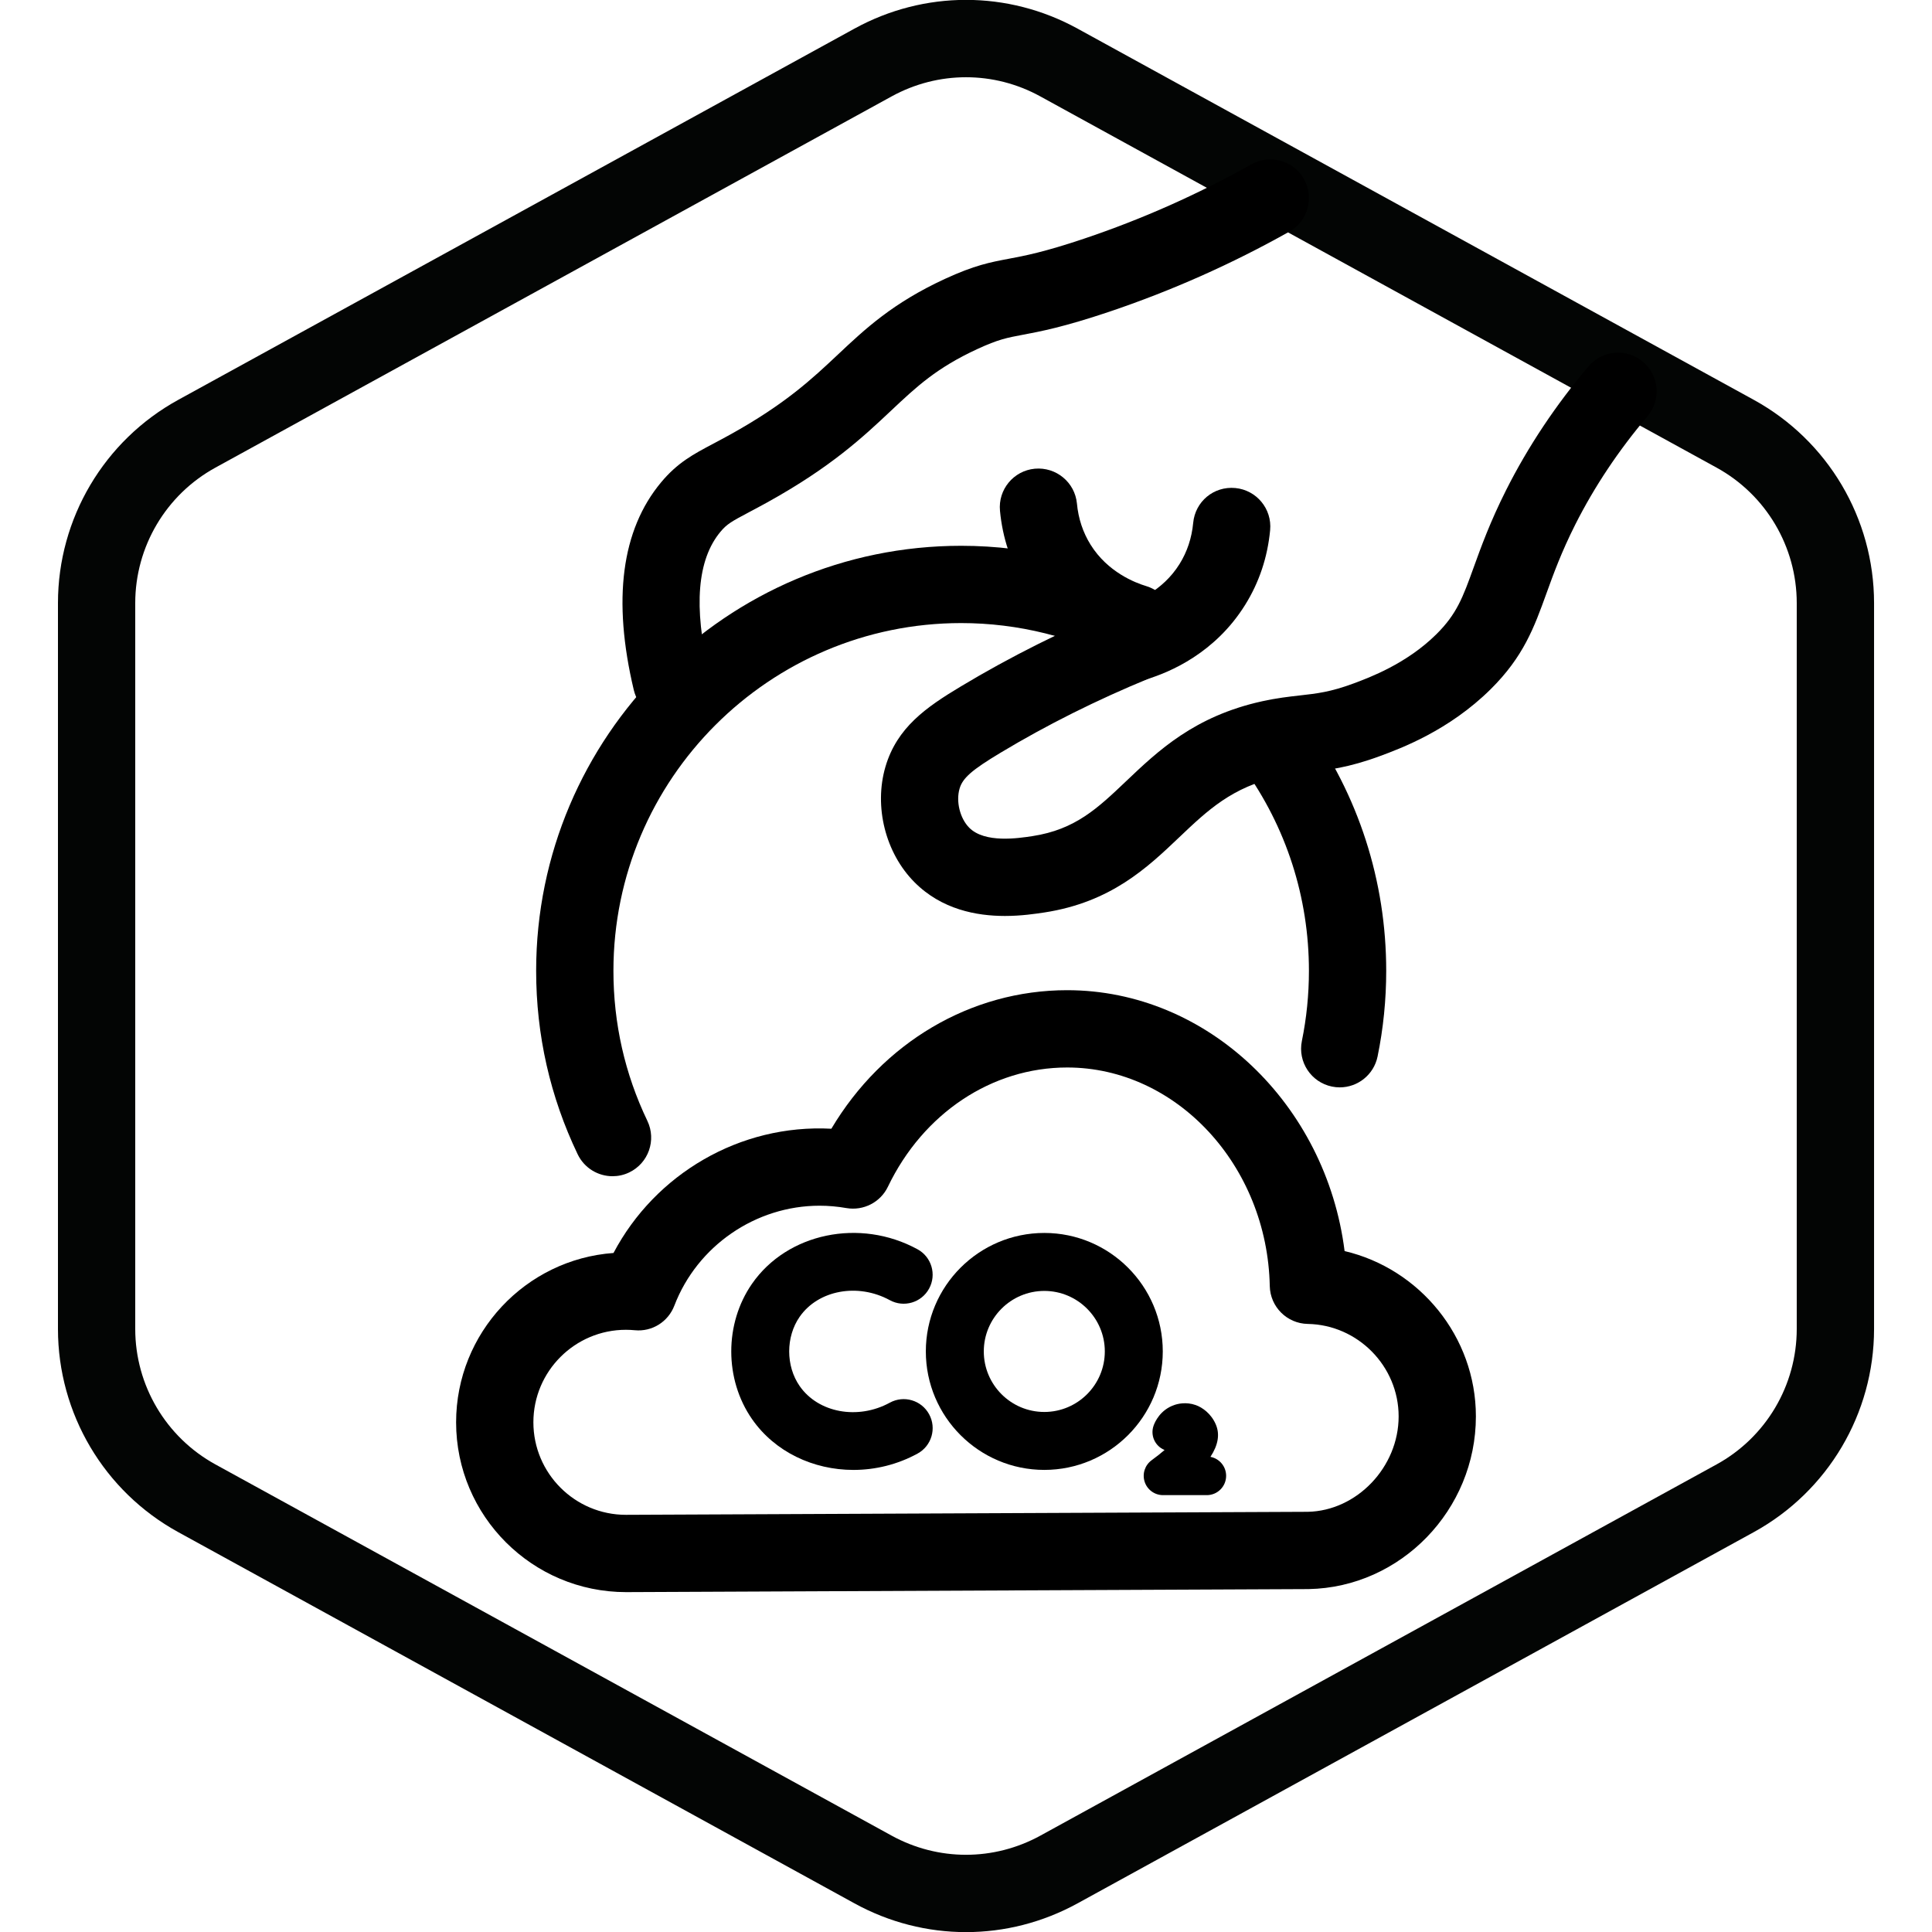 <?xml version="1.0" encoding="UTF-8"?>
<!-- Generator: Adobe Illustrator 27.6.1, SVG Export Plug-In . SVG Version: 6.00 Build 0)  -->
<svg xmlns="http://www.w3.org/2000/svg" xmlns:xlink="http://www.w3.org/1999/xlink" version="1.1" id="katman_1" x="0px" y="0px" viewBox="0 0 100 100" xml:space="preserve">
<g id="Warning_x5F_Hexagon" display="none">
	<path display="inline" d="M60.457,91.874l14.907-24.93c0.009-0.016,0.019-0.031,0.029-0.047c1.101-1.785,3.01-2.85,5.107-2.85   s4.006,1.065,5.107,2.85c0.01,0.016,0.019,0.031,0.029,0.047l6.744,11.278c2.881-2.251,4.62-5.713,4.62-9.44V31.217   c0-4.38-2.386-8.41-6.225-10.518L55.774,1.488c-3.615-1.984-7.933-1.984-11.549,0l-35,19.212C5.385,22.807,3,26.838,3,31.217   v37.566c0,4.38,2.385,8.41,6.225,10.517l35,19.211C46.033,99.504,48.017,100,50,100s3.967-0.496,5.775-1.489l3.966-2.177   C59.397,94.831,59.634,93.227,60.457,91.874z"></path>
	<path display="inline" d="M97.119,93.9L82.202,68.95c-0.781-1.267-2.623-1.267-3.405,0L63.881,93.9   c-0.822,1.333,0.137,3.05,1.702,3.05h29.834C96.982,96.95,97.941,95.233,97.119,93.9z M79,78c0-0.828,0.672-1.5,1.5-1.5   S82,77.172,82,78v7c0,0.828-0.672,1.5-1.5,1.5S79,85.828,79,85V78z M80.5,93c-1.105,0-2-0.895-2-2s0.895-2,2-2s2,0.895,2,2   S81.605,93,80.5,93z"></path>
</g>
<g id="TopLeft_x5F_Gap_x5F_Hexagon" display="none">
	<path display="inline" fill="none" stroke="#000000" stroke-width="4" stroke-linecap="round" stroke-linejoin="round" d="   M5,32.046v36.74c0,3.65,1.988,7.01,5.188,8.766l35,19.214c2.997,1.645,6.627,1.645,9.625,0l35-19.214   C93.012,75.795,95,72.436,95,68.786V31.214c0-3.65-1.988-7.01-5.188-8.766l-35-19.214c-2.997-1.645-6.627-1.645-9.625,0   L22.009,15.958"></path>
</g>
<g id="TopRight_x5F_Gap_x5F_Hexagon" display="none">
	<path display="inline" fill="none" stroke="#000000" stroke-width="4" stroke-linecap="round" stroke-linejoin="round" d="   M95,32.046v36.74c0,3.65-1.988,7.01-5.188,8.766l-35,19.214c-2.997,1.645-6.627,1.645-9.625,0l-35-19.214   C6.988,75.795,5,72.436,5,68.786V31.214c0-3.65,1.988-7.01,5.188-8.766l35-19.214c2.997-1.645,6.627-1.645,9.625,0l23.178,12.724"></path>
</g>
<g id="BottomRight_x5F_Gap_x5F_Hexagon" display="none">
	<path display="inline" fill="none" stroke="#000000" stroke-width="4" stroke-linecap="round" stroke-linejoin="round" d="   M95,67.954v-36.74c0-3.65-1.988-7.01-5.188-8.766l-35-19.214c-2.997-1.645-6.627-1.645-9.625,0l-35,19.214   C6.988,24.205,5,27.564,5,31.214v37.572c0,3.65,1.988,7.01,5.188,8.766l35,19.214c2.997,1.645,6.627,1.645,9.625,0l23.178-12.724"></path>
</g>
<g id="BottomLeft_x5F_Gap_x5F_Hexagon" display="none">
	<path display="inline" fill="none" stroke="#000000" stroke-width="4" stroke-linecap="round" stroke-linejoin="round" d="   M5,67.954v-36.74c0-3.65,1.988-7.01,5.188-8.766l35-19.214c2.997-1.645,6.627-1.645,9.625,0l35,19.214   C93.012,24.205,95,27.564,95,31.214v37.572c0,3.65-1.988,7.01-5.188,8.766l-35,19.214c-2.997,1.645-6.627,1.645-9.625,0   L22.009,84.042"></path>
</g>
<g id="Cycle_x5F_Hexagon" display="none">
	<path display="inline" fill="none" stroke="#000000" stroke-width="4" stroke-linecap="round" stroke-linejoin="round" d="   M29.983,11.579L10.759,22.133C7.213,24.08,5,27.865,5,31.985v36.031c0,4.119,2.213,7.905,5.759,9.852L45.18,96.764   c3.001,1.648,6.639,1.648,9.64,0l6.156-3.388"></path>
	
		<polyline display="inline" fill="none" stroke="#000000" stroke-width="4" stroke-linecap="round" stroke-linejoin="round" points="   18.4,7.856 29.983,11.579 26.324,23.386  "></polyline>
	<g display="inline">
		<path fill="none" stroke="#000000" stroke-width="4" stroke-linecap="round" stroke-linejoin="round" d="M69.939,88.464    L89.162,77.91c3.546-1.947,5.759-5.732,5.759-9.852v-36.03c0-4.119-2.213-7.905-5.759-9.852L54.741,3.279    c-3.001-1.648-6.639-1.648-9.64,0l-6.156,3.388"></path>
		<polyline fill="none" stroke="#000000" stroke-width="4" stroke-linecap="round" stroke-linejoin="round" points="81.521,92.187     69.939,88.464 73.597,76.657   "></polyline>
	</g>
	
		<polyline display="inline" fill="none" stroke="#000000" stroke-width="4" stroke-linecap="round" stroke-linejoin="round" points="   81.521,92.187 69.939,88.464 73.597,76.657  "></polyline>
</g>
<g id="Default_x5F_Hexagon" display="none">
	<g id="Default" display="inline">
		<path fill="none" stroke="#000000" stroke-width="4" stroke-linecap="round" stroke-linejoin="round" d="M95,68.786V31.214    c0-3.65-1.988-7.01-5.188-8.766l-35-19.214c-2.997-1.645-6.627-1.645-9.625,0l-35,19.214C6.988,24.205,5,27.564,5,31.214v37.572    c0,3.65,1.988,7.01,5.188,8.766l35,19.214c2.997,1.645,6.627,1.645,9.625,0l35-19.214C93.012,75.795,95,72.436,95,68.786z"></path>
	</g>
</g>
<g id="Layer_20">
</g>
<g id="_x2D_---SELECT_x5F_HEXAGON_x5F_STYLE----">
</g>
<g id="_x2D_-----------GRID------------" display="none">
</g>
<g id="Your_Icon">
</g>
<g id="_x2D_-------INNER_x5F_ELEMENT--------">
</g>
<g id="Modifier_x5F_Check_1_" display="none">
	<circle display="inline" cx="83" cy="83" r="17"></circle>
	
		<polyline display="inline" fill="none" stroke="#FFFFFF" stroke-width="4" stroke-linecap="round" stroke-linejoin="round" points="   76,84 82,89 90,77  "></polyline>
</g>
<g id="Modifier_x5F_Add" display="none">
	<circle display="inline" cx="83" cy="83" r="17"></circle>
	<g display="inline">
		
			<line fill="none" stroke="#FFFFFF" stroke-width="4" stroke-linecap="round" stroke-linejoin="round" x1="83" y1="75" x2="83" y2="91"></line>
		
			<line fill="none" stroke="#FFFFFF" stroke-width="4" stroke-linecap="round" stroke-linejoin="round" x1="91" y1="83" x2="75" y2="83"></line>
	</g>
</g>
<g id="Modifier_x5F_Remove" display="none">
	<circle display="inline" cx="83" cy="83" r="17"></circle>
	
		<line display="inline" fill="none" stroke="#FFFFFF" stroke-width="4" stroke-linecap="round" stroke-linejoin="round" x1="91" y1="83" x2="75" y2="83"></line>
</g>
<g id="Modifier_x5F_Exclude" display="none">
	<circle display="inline" cx="83" cy="83" r="17"></circle>
	
		<line display="inline" fill="none" stroke="#FFFFFF" stroke-width="4" stroke-linecap="round" stroke-linejoin="round" x1="89" y1="77" x2="77" y2="89"></line>
	
		<line display="inline" fill="none" stroke="#FFFFFF" stroke-width="4" stroke-linecap="round" stroke-linejoin="round" x1="89" y1="89" x2="77" y2="77"></line>
</g>
<g id="Modifier_x5F_Time" display="none">
	<circle display="inline" cx="83" cy="83" r="17"></circle>
	<g display="inline">
		<polyline fill="none" stroke="#FFFFFF" stroke-width="4" stroke-linecap="round" stroke-linejoin="round" points="83,75 83,85     90,88   "></polyline>
	</g>
</g>
<g id="_x2D_----------MODIFIER----------">
</g>
<g id="Layer_19">
	<g>
		<g>
			<g>
				<g>
					<g id="Sugar_00000128483537062269424390000003926776695645885350_">
						<g id="Group_170614_00000021109868429073875890000012770505356583663760_" transform="translate(-2489 -5984.792)">
							<g id="Path_96114_00000102508320596628302440000005272627670318746245_">
								<path fill="#030504" d="M2539,6084.798c-1.984,0-3.967-0.496-5.774-1.489l-35-19.214c-3.839-2.107-6.225-6.137-6.226-10.516          v-37.573c0.001-4.38,2.387-8.41,6.226-10.518l35-19.214c3.615-1.984,7.934-1.984,11.549,0l35.001,19.214          c3.838,2.108,6.224,6.138,6.225,10.517v37.573c0,0,0,0,0,0.001c-0.001,4.379-2.387,8.408-6.225,10.516l-35,19.214          C2542.967,6084.301,2540.983,6084.798,2539,6084.798z M2539,5988.79c-1.322,0-2.645,0.331-3.85,0.992l-35,19.214          c-2.559,1.405-4.149,4.091-4.15,7.011v37.572c0.001,2.919,1.591,5.605,4.15,7.011l35,19.214c2.41,1.322,5.288,1.322,7.7,0          l34.999-19.214c2.56-1.405,4.149-4.092,4.15-7.012v-37.571c-0.001-2.919-1.591-5.606-4.15-7.011l-35-19.213          C2541.645,5989.12,2540.322,5988.79,2539,5988.79z M2584,6053.579h0.01H2584z"></path>
							</g>
						</g>
					</g>
				</g>
			</g>
		</g>
		<g>
			<path d="M34.749,37.251c-0.905,0-1.725-0.618-1.944-1.537c-1.111-4.668-0.638-8.282,1.408-10.742     c0.852-1.024,1.666-1.456,2.696-2.001c0.256-0.135,0.543-0.288,0.872-0.47c2.868-1.588,4.26-2.898,5.607-4.166     c1.386-1.304,2.82-2.653,5.524-3.901c1.535-0.708,2.35-0.861,3.294-1.039c0.815-0.153,1.83-0.343,3.906-1.042     c2.995-1.006,5.907-2.301,8.657-3.847c0.965-0.542,2.183-0.201,2.724,0.763c0.542,0.963,0.2,2.182-0.763,2.724     c-2.968,1.669-6.111,3.066-9.343,4.152c-2.341,0.787-3.557,1.015-4.444,1.182c-0.819,0.154-1.271,0.238-2.355,0.739     c-2.114,0.976-3.149,1.95-4.46,3.183c-1.455,1.369-3.104,2.92-6.409,4.751c-0.354,0.196-0.664,0.36-0.939,0.506     c-0.927,0.491-1.159,0.622-1.493,1.023c-1.197,1.439-1.396,3.881-0.592,7.258c0.256,1.075-0.408,2.153-1.482,2.409     C35.058,37.234,34.902,37.251,34.749,37.251z"></path>
		</g>
		<g>
			<path d="M52.016,47.41c-1.457,0-3.273-0.327-4.686-1.75c-1.5-1.511-2.103-3.911-1.5-5.971c0.597-2.036,2.114-3.084,3.889-4.151     c2.566-1.543,5.348-2.935,8.271-4.136c1.021-0.42,2.19,0.068,2.609,1.09c0.42,1.021-0.067,2.19-1.09,2.61     c-2.735,1.124-5.336,2.424-7.729,3.864c-1.479,0.889-1.952,1.304-2.112,1.849c-0.196,0.671,0.019,1.542,0.5,2.028     c0.806,0.811,2.538,0.546,3.277,0.433c2.211-0.339,3.37-1.442,4.838-2.837c1.659-1.578,3.539-3.367,7.034-4.139     c0.774-0.171,1.41-0.242,1.971-0.305c0.881-0.099,1.577-0.177,2.766-0.617c0.821-0.305,2.744-1.018,4.288-2.546     c1.065-1.054,1.376-1.913,1.938-3.471c0.379-1.05,0.852-2.356,1.683-4.007c1.131-2.243,2.564-4.394,4.261-6.395     c0.714-0.842,1.977-0.947,2.819-0.231c0.842,0.714,0.945,1.977,0.231,2.819c-1.493,1.76-2.751,3.646-3.739,5.606     c-0.723,1.436-1.132,2.567-1.493,3.566c-0.633,1.752-1.18,3.266-2.886,4.955c-2.158,2.137-4.648,3.06-5.712,3.454     c-1.647,0.611-2.744,0.733-3.712,0.842c-0.507,0.057-0.985,0.11-1.552,0.236c-2.408,0.532-3.675,1.736-5.142,3.131     c-1.657,1.576-3.535,3.363-6.986,3.893C53.601,47.297,52.87,47.41,52.016,47.41z"></path>
		</g>
		<g>
			<path d="M31.705,60.881c-0.746,0-1.461-0.418-1.805-1.136c-1.426-2.978-2.149-6.172-2.149-9.495c0-12.131,9.869-22,22-22     c3.587,0,7.148,0.883,10.298,2.555c0.976,0.518,1.347,1.729,0.829,2.704s-1.728,1.347-2.704,0.829     c-2.574-1.366-5.487-2.088-8.423-2.088c-9.925,0-18,8.075-18,18c0,2.72,0.591,5.333,1.757,7.766     c0.477,0.996,0.057,2.19-0.939,2.668C32.289,60.819,31.994,60.881,31.705,60.881z"></path>
		</g>
		<g>
			<path d="M69.346,56.282c-0.133,0-0.268-0.013-0.403-0.041c-1.082-0.222-1.779-1.278-1.558-2.36     c0.242-1.185,0.365-2.405,0.365-3.629c0-3.805-1.172-7.441-3.39-10.517c-0.646-0.896-0.443-2.146,0.452-2.792     c0.896-0.646,2.147-0.443,2.792,0.452c2.712,3.761,4.146,8.207,4.146,12.857c0,1.493-0.15,2.984-0.447,4.432     C71.109,55.629,70.276,56.282,69.346,56.282z"></path>
		</g>
		<g>
			<path d="M58.749,35.251c-0.86,0-1.655-0.56-1.915-1.426c-0.316-1.058,0.284-2.173,1.342-2.49c0.57-0.171,1.992-0.721,2.877-2.142     c0.396-0.634,0.633-1.351,0.706-2.129c0.104-1.1,1.058-1.907,2.179-1.804c1.1,0.104,1.907,1.079,1.804,2.178     c-0.132,1.403-0.567,2.705-1.294,3.871c-1.548,2.484-3.874,3.483-5.123,3.858C59.133,35.224,58.939,35.251,58.749,35.251z"></path>
		</g>
		<g>
			<path d="M58.751,34.251c-0.19,0-0.384-0.027-0.575-0.084c-1.249-0.375-3.575-1.374-5.123-3.858     c-0.727-1.166-1.162-2.468-1.294-3.871c-0.104-1.1,0.704-2.075,1.804-2.178c1.099-0.1,2.075,0.705,2.179,1.804     c0.073,0.778,0.311,1.495,0.706,2.129c0.885,1.421,2.307,1.971,2.877,2.142c1.058,0.317,1.658,1.432,1.342,2.49     C60.406,33.692,59.611,34.251,58.751,34.251z"></path>
		</g>
		<g>
			<g>
				<path d="M32.406,82.408c-4.855,0-8.798-3.942-8.798-8.789c0-4.63,3.6-8.436,8.147-8.765c2.155-4.083,6.538-6.682,11.276-6.431      c2.652-4.458,7.214-7.171,12.204-7.171c7.274,0,13.406,5.915,14.361,13.503c3.881,0.913,6.796,4.426,6.796,8.557      c0,4.841-3.886,8.851-8.661,8.939L32.406,82.408z M32.397,68.83c-2.641,0-4.789,2.147-4.789,4.788s2.148,4.789,4.789,4.789      l35.289-0.156c2.538-0.047,4.707-2.31,4.707-4.939c0-2.594-2.11-4.741-4.705-4.786c-1.075-0.02-1.942-0.885-1.965-1.96      c-0.125-6.238-4.83-11.313-10.487-11.313c-3.896,0-7.451,2.365-9.278,6.172c-0.388,0.808-1.265,1.255-2.145,1.105      c-0.47-0.082-0.938-0.123-1.391-0.123c-3.31,0-6.331,2.078-7.517,5.17c-0.32,0.838-1.152,1.364-2.052,1.275      C32.703,68.838,32.551,68.83,32.397,68.83z"></path>
			</g>
			<g>
				<g>
					<path d="M44.173,76.083c-2.069,0-4.065-0.928-5.248-2.631c-1.433-2.062-1.433-4.943,0-7.006       c1.823-2.626,5.586-3.412,8.567-1.783c0.727,0.396,0.995,1.308,0.598,2.035c-0.396,0.727-1.306,0.997-2.035,0.598       c-1.655-0.902-3.703-0.523-4.666,0.862c-0.721,1.038-0.721,2.545,0,3.582c0.962,1.389,3.014,1.766,4.666,0.863       c0.729-0.399,1.639-0.129,2.036,0.598c0.397,0.727,0.13,1.638-0.597,2.035C46.444,75.81,45.298,76.083,44.173,76.083z"></path>
				</g>
				<g>
					<path d="M54.053,76.082c-3.381,0-6.132-2.751-6.132-6.133c0-3.381,2.75-6.132,6.132-6.132c3.381,0,6.132,2.751,6.132,6.132       C60.185,73.331,57.434,76.082,54.053,76.082z M54.053,66.818c-1.727,0-3.132,1.405-3.132,3.132       c0,1.728,1.405,3.133,3.132,3.133s3.132-1.405,3.132-3.133C57.185,68.223,55.779,66.818,54.053,66.818z"></path>
				</g>
				<g>
					<path d="M62.464,77.388h-2.266c-0.434,0-0.817-0.279-0.951-0.691s0.013-0.863,0.364-1.118c0.265-0.192,0.485-0.369,0.667-0.528       c-0.498-0.2-0.751-0.761-0.565-1.27c0.067-0.187,0.345-0.813,1.073-1.059c0.154-0.056,0.601-0.174,1.104,0.004       c0.348,0.122,0.806,0.451,1.041,1.006c0.216,0.505,0.121,1.064-0.279,1.674c0.462,0.088,0.812,0.494,0.812,0.982       C63.464,76.941,63.017,77.388,62.464,77.388z"></path>
				</g>
			</g>
		</g>
	</g>
</g>
</svg>
